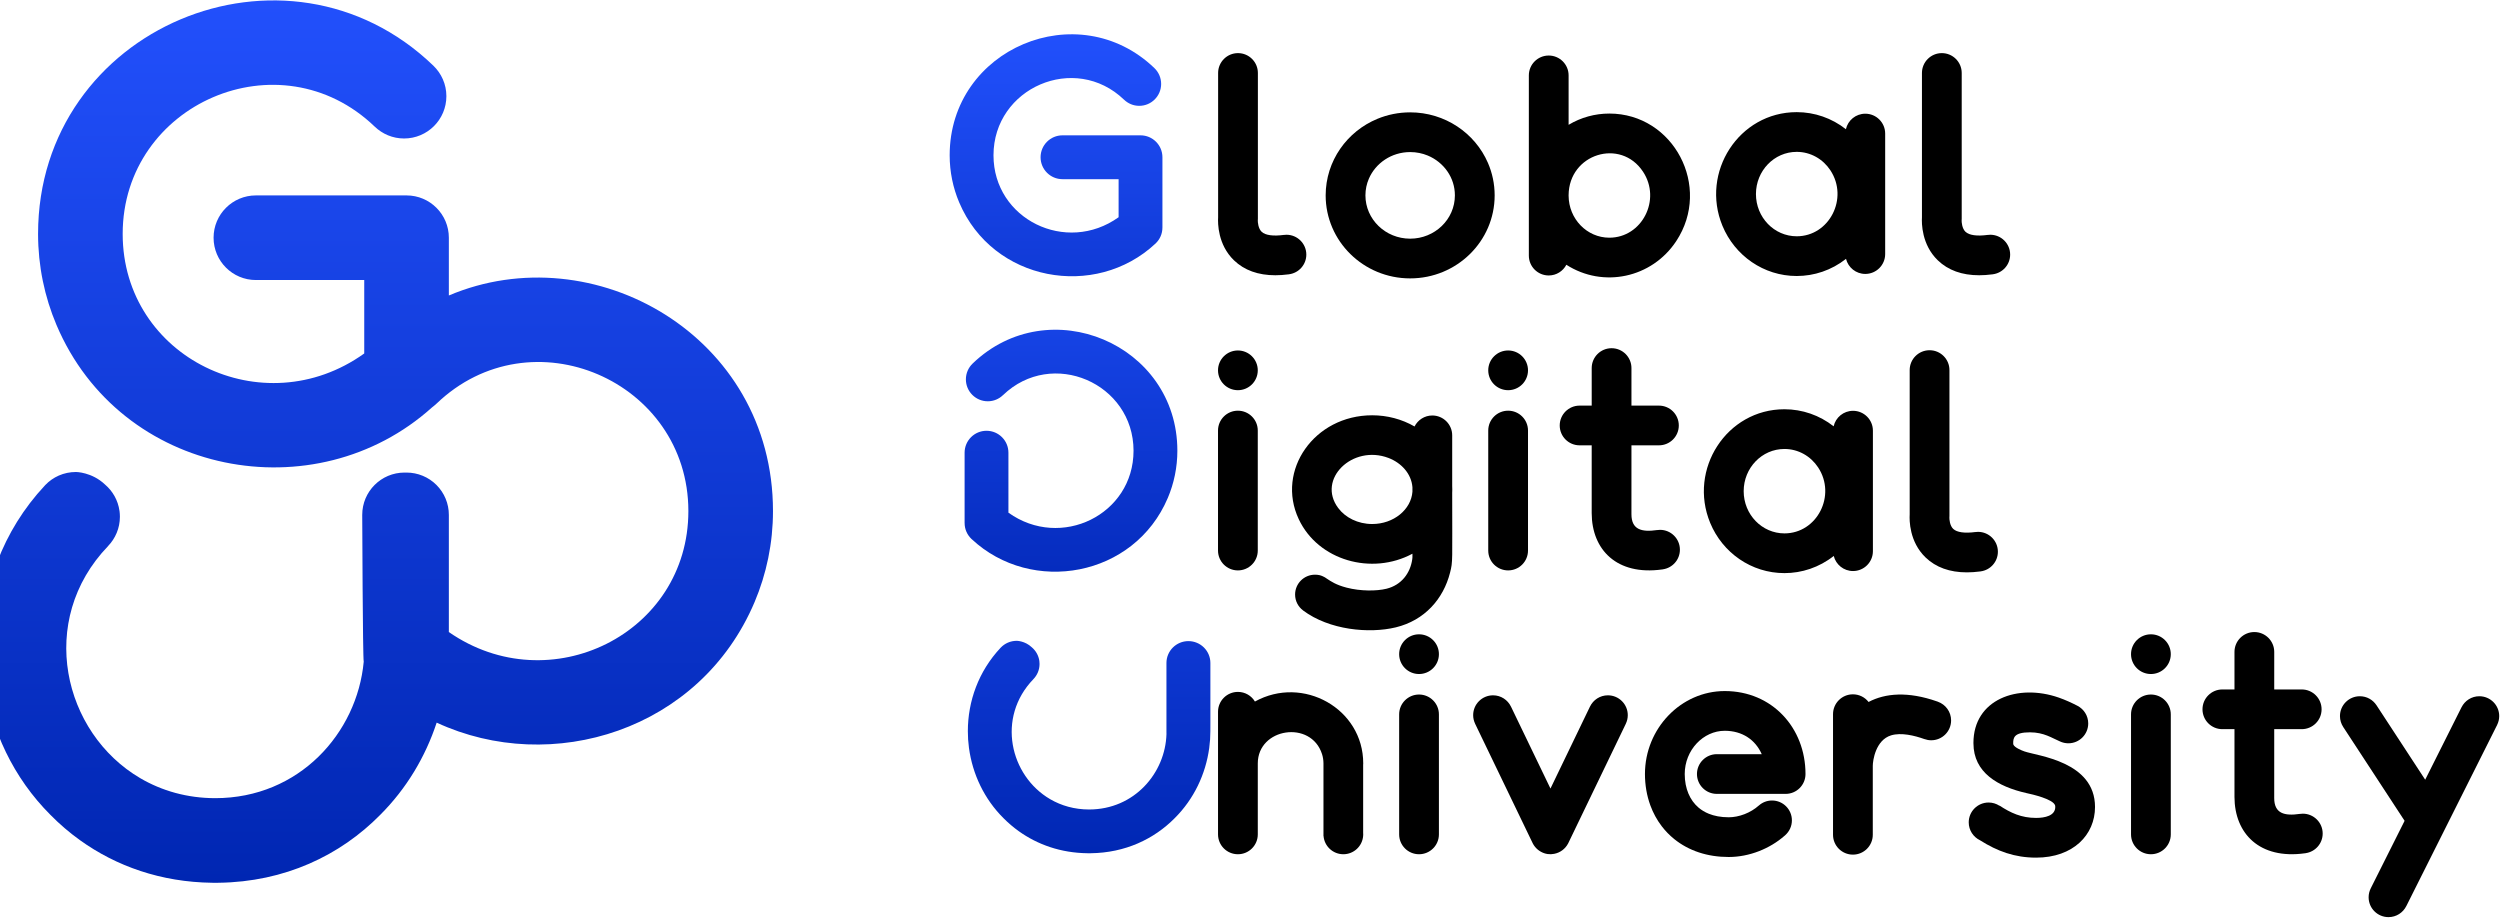 <?xml version="1.0" encoding="UTF-8" standalone="no"?>
<!DOCTYPE svg PUBLIC "-//W3C//DTD SVG 1.1//EN" "http://www.w3.org/Graphics/SVG/1.1/DTD/svg11.dtd">
<svg width="100%" height="100%" viewBox="0 0 1531 562" version="1.1" xmlns="http://www.w3.org/2000/svg" xmlns:xlink="http://www.w3.org/1999/xlink" xml:space="preserve" xmlns:serif="http://www.serif.com/" style="fill-rule:evenodd;clip-rule:evenodd;stroke-linejoin:round;stroke-miterlimit:2;">
    <g transform="matrix(1,0,0,1,-12113.5,-308.01)">
        <g transform="matrix(4.78,0,0,2.516,-14457.8,-2806.91)">
            <g>
                <g transform="matrix(0.33,0,0,0.627,2608.88,1104.03)">
                    <path d="M9107.01,371.909C9061.79,412.598 8986.13,398.717 8961.21,339.84C8956.62,328.987 8954.08,317.024 8954.08,304.556C8954.08,224.48 9050.44,184.272 9107.56,239.243L9107.56,239.249C9110.66,242.238 9112.6,246.426 9112.6,251.076C9112.6,260.145 9105.25,267.501 9096.17,267.501C9091.75,267.501 9087.75,265.744 9084.79,262.901L9084.79,262.911C9047.96,227.471 8986.94,253.968 8986.93,304.556C8986.94,352.492 9041.43,379.073 9080.71,350.956L9080.71,322.448L9038.65,322.448C9029.58,322.448 9022.22,315.095 9022.22,306.022C9022.22,296.953 9029.58,289.599 9038.65,289.599L9097.13,289.599C9106.2,289.599 9113.56,296.953 9113.56,306.022L9113.56,328.447C9169.57,304.703 9239.41,343.979 9239.4,412.148C9239.4,424.616 9236.86,436.579 9232.27,447.432C9211.13,497.391 9153.45,514.952 9108.83,494.264C9104.46,507.546 9097.1,519.9 9086.88,530.1C9071.39,545.814 9049.84,556.117 9024.09,556.43L9022.79,556.437L9021.69,556.43C9001.79,556.187 8984.4,549.978 8970.37,539.912C8966.25,536.956 8962.42,533.668 8958.91,530.1C8944.49,515.711 8935.76,497.041 8933.11,477.524L8933.07,477.265C8932.51,473.144 8932.24,468.978 8932.25,464.796C8932.24,442.394 8940.21,419.845 8956.74,402.188C8956.75,402.176 8956.76,402.165 8956.77,402.154C8956.77,402.15 8956.77,402.147 8956.78,402.144C8956.78,402.136 8956.79,402.128 8956.8,402.118C8956.81,402.113 8956.81,402.107 8956.82,402.1C8956.82,402.095 8956.83,402.09 8956.83,402.087C8956.84,402.077 8956.85,402.068 8956.86,402.058C8956.86,402.058 8956.86,402.056 8956.86,402.055C8958.34,400.501 8960.12,399.239 8962.11,398.359C8964.22,397.431 8966.48,396.972 8968.75,396.972L8968.75,396.964C8968.75,396.964 8974.95,396.974 8980.06,401.825C8983.06,404.375 8985.13,407.985 8985.69,412.078L8985.7,412.08L8985.7,412.082C8985.8,412.822 8985.85,413.578 8985.85,414.347C8985.85,418.769 8984.09,422.774 8981.25,425.726L8981.26,425.734C8953.51,454.577 8963.74,498.256 8993.78,515.846C9002.1,520.713 9011.93,523.583 9022.89,523.588C9055.39,523.573 9077.94,498.386 9080.51,470.613C9080.13,469.196 9079.93,413.614 9079.93,413.614C9079.93,404.545 9087.28,397.191 9096.35,397.191L9096.35,397.191C9096.48,397.191 9096.61,397.192 9096.74,397.196C9096.87,397.192 9097,397.191 9097.13,397.191L9097.13,397.191C9101.49,397.191 9105.67,398.921 9108.75,402.001C9111.83,405.082 9113.56,409.259 9113.56,413.615L9113.56,458.548L9113.55,459.095C9152.77,486.313 9206.55,459.767 9206.55,412.148C9206.54,361.56 9145.52,335.063 9108.7,370.503L9108.69,370.493C9108.16,371.001 9107.6,371.475 9107.01,371.909Z" style="fill:url(#_Linear1);fill-rule:nonzero;"/>
                </g>
                <g transform="matrix(1.158,0,0,1.158,-898.687,-212.206)">
                    <g transform="matrix(0.151,0,0,0.287,5071.14,1228.42)">
                        <path d="M4198.17,198.636C4198.17,189.77 4190.98,182.582 4182.12,182.582L4124.95,182.582C4116.08,182.582 4108.89,189.77 4108.89,198.636C4108.89,207.504 4116.08,214.693 4124.95,214.693L4166.06,214.693L4166.06,242.56C4127.67,270.045 4074.4,244.061 4074.39,197.202C4074.41,147.751 4134.05,121.85 4170.05,156.493L4170.06,156.484C4172.94,159.263 4176.86,160.98 4181.18,160.98C4190.05,160.98 4197.23,153.79 4197.23,144.924C4197.23,140.379 4195.34,136.285 4192.31,133.363L4192.31,133.357C4136.47,79.622 4042.28,118.926 4042.28,197.202C4042.28,209.391 4044.76,221.085 4049.25,231.694C4073.85,289.811 4149.02,303.077 4193.07,261.857C4193.08,261.846 4193.09,261.836 4193.1,261.825C4193.1,261.824 4193.11,261.82 4193.11,261.816C4193.12,261.809 4193.12,261.801 4193.13,261.794C4193.14,261.787 4193.15,261.781 4193.15,261.776C4193.16,261.771 4193.16,261.768 4193.16,261.763C4193.17,261.756 4193.18,261.746 4193.19,261.737C4193.19,261.737 4193.19,261.735 4193.2,261.735C4194.71,260.287 4195.95,258.544 4196.81,256.599C4197.72,254.542 4198.16,252.329 4198.16,250.112L4198.17,250.114L4198.17,198.636Z" style="fill:url(#_Linear2);fill-rule:nonzero;"/>
                    </g>
                    <g transform="matrix(0.137,0,0,0.26,5156.79,1236.5)">
                        <path d="M4118.2,266.888C4118.2,258.021 4111.01,250.833 4102.15,250.833C4101.41,250.833 4100.7,250.899 4100,250.994L4100,250.978C4091.45,252.133 4085.12,251.251 4082.18,248.495C4079.34,245.849 4078.93,240.642 4079.01,238.793L4079.08,238.353L4079.08,120.056C4079.08,111.188 4071.89,104 4063.02,104C4054.16,104 4046.97,111.188 4046.97,120.056L4046.97,236.735C4046.69,241.453 4046.66,258.843 4059.79,271.519C4068.11,279.544 4079.31,283.584 4093.19,283.584C4096.56,283.584 4100.09,283.338 4103.77,282.86C4103.79,282.86 4103.8,282.858 4103.82,282.855C4103.98,282.835 4104.14,282.82 4104.3,282.797L4104.3,282.782C4112.14,281.731 4118.2,275.025 4118.2,266.888L4118.2,266.888Z" style="fill-rule:nonzero;"/>
                        <path d="M4264.87,192.76C4259.64,180.661 4250.96,170.466 4240.08,163.273C4234.64,159.677 4228.65,156.831 4222.25,154.883C4215.85,152.935 4209.06,151.891 4202.06,151.891L4202.06,151.891C4192.73,151.89 4183.76,153.749 4175.61,157.124C4163.38,162.19 4152.97,170.629 4145.58,181.335C4141.88,186.69 4138.94,192.616 4136.92,198.957C4134.91,205.298 4133.82,212.054 4133.82,219.005C4133.81,255.967 4164.29,286.118 4202.05,286.118L4202.06,286.118C4239.71,286.126 4270.29,256.078 4270.29,219.005C4270.29,209.734 4268.36,200.821 4264.87,192.76L4264.87,192.76ZM4202.06,254.008C4182.04,254.002 4165.94,238.296 4165.93,219.005C4165.94,214.176 4166.92,209.658 4168.72,205.501C4171.4,199.275 4175.96,193.877 4181.74,190.058C4184.62,188.15 4187.81,186.637 4191.22,185.6C4194.62,184.564 4198.25,184.002 4202.06,184.001C4207.14,184.002 4211.89,185 4216.23,186.793C4222.72,189.479 4228.25,193.987 4232.11,199.579C4234.04,202.373 4235.56,205.434 4236.59,208.686C4237.62,211.937 4238.18,215.382 4238.18,219.005C4238.17,238.482 4221.88,254.008 4202.06,254.008L4202.06,254.008Z" style="fill-rule:nonzero;"/>
                        <path d="M4362.9,152.859C4351.3,152.859 4339.98,155.993 4330.01,161.962L4330.01,122.008C4330.01,113.141 4322.82,105.953 4313.96,105.953C4305.09,105.953 4297.9,113.141 4297.9,122.008L4297.9,267.599L4297.91,267.599C4297.91,267.633 4297.9,267.666 4297.9,267.698C4297.9,276.565 4305.09,283.753 4313.96,283.753C4320.15,283.753 4325.52,280.237 4328.19,275.098C4357.78,294.163 4397.22,285.882 4416.93,255.988C4445.95,211.966 4414.72,152.859 4362.9,152.859L4362.9,152.859ZM4362.92,253.219C4344.72,253.208 4330.12,237.978 4330.01,219.301L4330.01,218.888C4330.21,185.412 4372.03,172.406 4390.12,199.874C4405.03,222.485 4389.29,253.208 4362.92,253.219L4362.92,253.219Z" style="fill-rule:nonzero;"/>
                        <path d="M4585.66,169.038L4585.66,169.031C4585.66,160.164 4578.47,152.976 4569.6,152.976C4561.95,152.976 4555.55,158.34 4553.95,165.513L4553.94,165.511C4542.56,156.561 4528.67,151.718 4514.23,151.718L4514.19,151.718C4467.52,151.718 4436.37,200.306 4454.25,243.61C4464.22,267.732 4487.53,284.187 4514.2,284.187L4514.2,284.186C4514.21,284.186 4514.21,284.187 4514.22,284.187C4514.22,284.187 4514.23,284.186 4514.23,284.186L4514.23,284.187C4528.23,284.187 4542.27,279.607 4554.02,270.33L4554.04,270.328C4555.77,277.322 4562.07,282.513 4569.6,282.513C4578.47,282.513 4585.66,275.325 4585.66,266.458L4585.66,169.038L4585.66,169.038ZM4514.22,252.078C4496.03,252.065 4481.31,236.828 4481.3,217.952C4481.31,199.147 4495.97,183.831 4514.22,183.828C4525.42,183.834 4535.41,189.62 4541.41,198.732C4556.32,221.354 4540.57,252.068 4514.22,252.078L4514.22,252.078Z" style="fill-rule:nonzero;"/>
                        <path d="M4686.59,266.888C4686.59,258.021 4679.4,250.833 4670.54,250.833C4669.81,250.833 4669.09,250.899 4668.39,250.994L4668.39,250.978C4659.85,252.133 4653.52,251.251 4650.57,248.495C4647.73,245.849 4647.32,240.642 4647.4,238.793L4647.47,238.353L4647.47,120.056C4647.47,111.188 4640.28,104 4631.41,104C4622.55,104 4615.36,111.188 4615.36,120.056L4615.36,236.735C4615.08,241.453 4615.05,258.843 4628.18,271.519C4636.49,279.544 4647.7,283.584 4661.58,283.584C4664.95,283.584 4668.48,283.338 4672.16,282.86C4672.18,282.86 4672.19,282.858 4672.2,282.855C4672.37,282.835 4672.53,282.82 4672.69,282.797L4672.69,282.782C4680.53,281.731 4686.59,275.025 4686.59,266.888L4686.59,266.888Z" style="fill-rule:nonzero;"/>
                    </g>
                    <g transform="matrix(-0.151,0,0,0.287,6317.1,1290.52)">
                        <path d="M4198.17,198.636C4198.17,189.77 4190.98,182.582 4182.12,182.582C4182.12,182.582 4182.12,182.582 4182.12,182.582C4173.25,182.582 4166.06,189.77 4166.06,198.637L4166.06,242.56C4127.67,270.045 4074.4,244.061 4074.39,197.202C4074.41,147.751 4134.05,121.85 4170.05,156.493L4170.06,156.484C4172.94,159.263 4176.86,160.98 4181.18,160.98C4190.05,160.98 4197.23,153.79 4197.23,144.924C4197.23,140.379 4195.34,136.285 4192.31,133.363L4192.31,133.357C4136.47,79.622 4042.28,118.926 4042.28,197.202C4042.28,209.391 4044.76,221.085 4049.25,231.694C4073.85,289.811 4149.02,303.077 4193.07,261.857C4193.08,261.846 4193.09,261.836 4193.1,261.825C4193.1,261.824 4193.11,261.82 4193.11,261.816C4193.12,261.809 4193.12,261.801 4193.13,261.794C4193.14,261.787 4193.15,261.781 4193.15,261.776C4193.16,261.771 4193.16,261.768 4193.16,261.763C4193.17,261.756 4193.18,261.746 4193.19,261.737C4193.19,261.737 4193.19,261.735 4193.2,261.735C4194.71,260.287 4195.95,258.544 4196.81,256.599C4197.72,254.542 4198.16,252.329 4198.16,250.112L4198.17,250.114L4198.17,198.636Z" style="fill:url(#_Linear3);fill-rule:nonzero;"/>
                    </g>
                    <g transform="matrix(0.137,0,0,0.26,5156.8,1298.95)">
                        <path d="M4062.86,136.309C4071.73,136.309 4078.92,129.12 4078.92,120.253C4078.92,111.386 4071.73,104.2 4062.86,104.2C4054,104.2 4046.81,111.386 4046.81,120.253C4046.81,129.12 4054,136.309 4062.86,136.309L4062.86,136.309ZM4062.86,152.879C4054,152.879 4046.81,160.067 4046.81,168.934L4046.81,265.944C4046.81,274.812 4054,282 4062.86,282C4071.73,282 4078.92,274.812 4078.92,265.944L4078.92,168.934C4078.92,160.067 4071.73,152.879 4062.86,152.879L4062.86,152.879Z" style="fill-rule:nonzero;"/>
                        <path d="M4235.93,219.415C4235.98,218.482 4236,217.543 4236,216.601C4236,215.655 4235.98,214.714 4235.93,213.776L4235.93,172.817C4235.93,163.949 4228.74,156.761 4219.87,156.761C4213.59,156.761 4208.16,160.385 4205.52,165.649C4205.52,165.648 4205.51,165.643 4205.51,165.64C4195.28,159.729 4183.49,156.594 4171.32,156.594C4124.49,156.594 4093.56,201.201 4111.98,240.513C4127.66,274.038 4170.99,286.202 4203.82,268.504L4203.82,271.474C4203.82,271.525 4203.79,272.158 4203.67,273.006C4202.08,284.154 4195.04,293.825 4182.81,296.832C4174.95,298.76 4161.96,298.894 4150.65,295.929C4142.05,293.68 4138.07,290.894 4134.84,288.762C4133.76,287.937 4132.58,287.235 4131.31,286.703C4129.62,285.932 4127.75,285.46 4125.12,285.46L4125.12,285.462L4125.11,285.462C4116.24,285.462 4109.06,292.649 4109.06,301.516C4109.06,306.771 4111.59,311.421 4115.5,314.35L4115.49,314.366C4136.69,330.244 4168.89,333.241 4190.33,328.049C4190.37,328.042 4190.4,328.033 4190.44,328.025C4213.6,322.366 4228.8,305.16 4234.21,283.777C4236.54,274.557 4235.93,275.741 4235.93,219.415L4235.93,219.415ZM4203.82,218.433C4202.74,232.718 4188.78,244.498 4171.32,244.498C4159.72,244.498 4149.62,239.276 4143.87,231.563C4126.41,208.195 4155.48,180.007 4184.52,191.099C4194.83,195.035 4202.99,203.845 4203.82,214.759L4203.82,218.423C4203.82,218.427 4203.82,218.43 4203.82,218.433L4203.82,218.433Z" style="fill-rule:nonzero;"/>
                        <path d="M4281.1,136.309C4289.97,136.309 4297.15,129.12 4297.15,120.253C4297.15,111.386 4289.97,104.2 4281.1,104.2C4272.23,104.2 4265.04,111.386 4265.04,120.253C4265.04,129.12 4272.23,136.309 4281.1,136.309L4281.1,136.309ZM4281.1,152.879C4272.23,152.879 4265.04,160.067 4265.04,168.934L4265.04,265.944C4265.04,274.812 4272.23,282 4281.1,282C4289.97,282 4297.15,274.812 4297.15,265.944L4297.15,168.934C4297.15,160.067 4289.97,152.879 4281.1,152.879L4281.1,152.879Z" style="fill-rule:nonzero;"/>
                        <path d="M4419.82,265.259C4419.82,256.392 4412.63,249.205 4403.76,249.205C4402.97,249.205 4402.19,249.281 4401.43,249.393L4401.43,249.374C4388.86,251.227 4380.66,249.037 4380.68,236.529L4380.69,180.884L4402.88,180.884C4411.75,180.884 4418.93,173.697 4418.93,164.83C4418.93,155.963 4411.75,148.776 4402.88,148.774L4380.69,148.774L4380.69,118.437L4380.69,118.428C4380.69,109.56 4373.51,102.372 4364.64,102.372C4355.77,102.372 4348.59,109.56 4348.59,118.428L4348.59,148.776L4338.81,148.776C4329.94,148.776 4322.76,155.963 4322.76,164.83C4322.76,173.697 4329.94,180.884 4338.81,180.884L4348.58,180.884L4348.58,235.67C4348.64,265.311 4368.9,286.297 4405.4,281.232C4405.4,281.232 4405.41,281.23 4405.43,281.229C4405.65,281.197 4405.87,281.176 4406.1,281.143L4406.09,281.126C4413.85,279.993 4419.82,273.331 4419.82,265.259L4419.82,265.259Z" style="fill-rule:nonzero;"/>
                        <path d="M4575.68,169.038L4575.68,169.031C4575.68,160.164 4568.49,152.976 4559.63,152.976C4551.97,152.976 4545.58,158.34 4543.97,165.513L4543.96,165.511C4532.58,156.561 4518.69,151.718 4504.25,151.718L4504.21,151.718C4457.55,151.718 4426.39,200.306 4444.28,243.61C4454.24,267.732 4477.55,284.187 4504.23,284.187L4504.23,284.186C4504.23,284.186 4504.23,284.187 4504.24,284.187C4504.24,284.187 4504.25,284.186 4504.26,284.186L4504.26,284.187C4518.25,284.187 4532.29,279.607 4544.04,270.33L4544.06,270.328C4545.79,277.322 4552.1,282.513 4559.63,282.513C4568.49,282.513 4575.68,275.325 4575.68,266.458L4575.68,169.038L4575.68,169.038ZM4504.24,252.078C4486.06,252.065 4471.33,236.828 4471.32,217.952C4471.33,199.147 4485.99,183.831 4504.24,183.828C4515.44,183.834 4525.43,189.62 4531.44,198.732C4546.35,221.354 4530.6,252.068 4504.24,252.078L4504.24,252.078Z" style="fill-rule:nonzero;"/>
                        <path d="M4676.61,266.888C4676.61,258.021 4669.43,250.833 4660.56,250.833C4659.83,250.833 4659.11,250.899 4658.41,250.994L4658.41,250.978C4649.87,252.133 4643.54,251.251 4640.59,248.495C4637.75,245.849 4637.35,240.642 4637.43,238.793L4637.49,238.353L4637.49,120.056C4637.49,111.188 4630.3,104 4621.44,104C4612.57,104 4605.38,111.188 4605.38,120.056L4605.38,236.735C4605.1,241.453 4605.07,258.843 4618.2,271.519C4626.52,279.544 4637.72,283.584 4651.6,283.584C4654.97,283.584 4658.5,283.338 4662.19,282.86C4662.2,282.86 4662.21,282.858 4662.23,282.855C4662.39,282.835 4662.55,282.82 4662.71,282.797L4662.71,282.782C4670.56,281.731 4676.61,275.025 4676.61,266.888L4676.61,266.888Z" style="fill-rule:nonzero;"/>
                    </g>
                    <g transform="matrix(0.148,0,0,0.28,4374.85,1156.61)">
                        <path d="M9023.78,884.651C9023.78,884.651 9023.76,889.617 9023.76,890.9C9023.77,895.079 9023.49,899.244 9022.93,903.369L9022.9,903.627C9020.25,923.145 9011.51,941.817 8997.1,956.204C8981.61,971.918 8960.06,982.22 8934.31,982.533L8933.01,982.54L8931.91,982.533C8912.01,982.291 8894.62,976.082 8880.59,966.015C8876.47,963.06 8872.64,959.771 8869.12,956.204C8854.71,941.814 8845.98,923.145 8843.33,903.627L8843.29,903.369C8842.74,899.248 8842.46,895.082 8842.47,890.9C8842.47,868.498 8850.43,845.949 8866.95,828.291C8866.97,828.28 8866.98,828.268 8866.99,828.257C8866.99,828.254 8866.99,828.251 8867,828.247C8867,828.239 8867.01,828.231 8867.02,828.221C8867.03,828.217 8867.03,828.21 8867.04,828.204C8867.04,828.199 8867.05,828.194 8867.05,828.191C8867.06,828.181 8867.07,828.171 8867.08,828.161C8867.08,828.161 8867.08,828.16 8867.08,828.158C8868.56,826.605 8870.34,825.342 8872.33,824.463C8874.44,823.534 8876.7,823.076 8878.97,823.076L8878.97,823.068C8878.97,823.068 8885.17,823.077 8890.27,827.929C8893.28,830.479 8895.35,834.089 8895.92,838.182L8895.92,838.183L8895.92,838.186C8896.02,838.925 8896.07,839.682 8896.07,840.45C8896.07,844.873 8894.32,848.878 8891.47,851.83L8891.48,851.838C8863.73,880.68 8873.96,924.359 8904.01,941.949C8912.32,946.816 8922.15,949.686 8933.11,949.691C8967,949.675 8990.08,922.278 8990.95,893.12C8990.94,892.873 8990.94,892.625 8990.94,892.378L8990.93,892.379L8990.93,839.718C8990.93,830.648 8998.28,823.294 9007.35,823.294L9007.35,823.294C9011.71,823.294 9015.89,825.025 9018.97,828.105C9022.05,831.185 9023.78,835.363 9023.78,839.718L9023.78,884.651Z" style="fill:url(#_Linear4);fill-rule:nonzero;"/>
                    </g>
                    <g transform="matrix(0.137,0,0,0.26,5157.14,1358.61)">
                        <path d="M4161.54,264.736L4161.54,209.734C4161.56,209.332 4161.6,208.933 4161.6,208.524C4161.61,164.287 4112.94,137.071 4074.16,158.539C4074.16,158.543 4074.15,158.546 4074.14,158.549C4071.34,153.887 4066.24,150.757 4060.4,150.757C4051.53,150.757 4044.34,157.946 4044.34,166.813L4044.34,265.846C4044.34,265.862 4044.35,265.878 4044.35,265.895C4044.35,265.913 4044.34,265.927 4044.34,265.946C4044.34,274.812 4051.53,282 4060.4,282C4069.26,282 4076.45,274.812 4076.45,265.946C4076.45,265.927 4076.45,265.913 4076.45,265.895C4076.45,265.878 4076.45,265.862 4076.45,265.846L4076.45,208.524C4076.48,179.899 4119.48,173.211 4128.34,201.086C4129.08,203.426 4129.48,205.902 4129.49,208.524L4129.49,267.257L4129.55,267.257C4130.22,275.508 4137.12,281.998 4145.54,281.998C4153.96,281.998 4160.86,275.508 4161.53,267.257L4161.53,267.257L4161.53,267.151C4161.56,266.751 4161.59,266.351 4161.59,265.943C4161.59,265.536 4161.56,265.135 4161.54,264.736L4161.54,264.736Z" style="fill-rule:nonzero;"/>
                        <path d="M4206.66,136.309C4215.53,136.309 4222.72,129.12 4222.72,120.253C4222.72,111.386 4215.53,104.2 4206.66,104.2C4197.8,104.2 4190.61,111.386 4190.61,120.253C4190.61,129.12 4197.8,136.309 4206.66,136.309L4206.66,136.309ZM4206.66,152.879C4197.8,152.879 4190.61,160.067 4190.61,168.934L4190.61,265.944C4190.61,274.812 4197.8,282 4206.66,282C4215.53,282 4222.72,274.812 4222.72,265.944L4222.72,168.934C4222.72,160.067 4215.53,152.879 4206.66,152.879L4206.66,152.879Z" style="fill-rule:nonzero;"/>
                        <path d="M4373.65,176.539L4373.64,176.532C4374.65,174.425 4375.24,172.07 4375.24,169.575C4375.24,160.708 4368.05,153.52 4359.18,153.52C4352.81,153.52 4347.32,157.239 4344.73,162.618L4344.72,162.612L4312.81,228.89L4280.9,162.612L4280.89,162.618C4278.3,157.241 4272.81,153.521 4266.44,153.521C4257.57,153.521 4250.38,160.708 4250.38,169.575C4250.38,172.072 4250.97,174.426 4251.98,176.533L4251.97,176.539L4298.29,272.754L4298.29,272.742C4298.42,273.006 4298.54,273.27 4298.68,273.526C4298.71,273.576 4298.74,273.624 4298.76,273.673C4298.98,274.069 4299.22,274.454 4299.47,274.831C4299.5,274.879 4299.53,274.928 4299.57,274.974C4299.82,275.35 4300.1,275.71 4300.38,276.063C4300.41,276.103 4300.44,276.139 4300.48,276.177C4300.77,276.526 4301.07,276.864 4301.4,277.187C4301.44,277.228 4301.47,277.269 4301.51,277.308C4301.81,277.6 4302.12,277.882 4302.44,278.151C4302.53,278.222 4302.61,278.294 4302.69,278.362C4302.76,278.418 4302.82,278.481 4302.9,278.537C4303.07,278.676 4303.26,278.792 4303.44,278.922C4303.62,279.051 4303.8,279.184 4303.98,279.306C4304.33,279.537 4304.68,279.745 4305.03,279.944C4305.08,279.973 4305.13,280.006 4305.18,280.033C4308.67,281.956 4312.36,282.376 4315.77,281.674C4320.64,280.766 4324.73,277.67 4326.98,273.437C4327.1,273.229 4327.2,273.014 4327.31,272.801L4327.31,272.802L4327.31,272.787C4327.42,272.572 4327.53,272.361 4327.62,272.14L4373.65,176.539Z" style="fill-rule:nonzero;"/>
                        <path d="M4431.11,217.152C4431.11,226.019 4438.3,233.208 4447.17,233.208L4502.71,233.208C4511.57,233.208 4518.76,226.019 4518.76,217.152C4518.76,179.737 4491.72,150.079 4453.6,150.079L4453.52,150.079C4418.35,150.079 4389.11,180.184 4389.11,217.152C4389.11,225.939 4390.55,234.53 4393.49,242.545C4395.69,248.554 4398.76,254.235 4402.66,259.351C4405.6,263.189 4409,266.705 4412.84,269.794C4418.59,274.43 4425.3,278.087 4432.71,280.53C4440.11,282.979 4448.18,284.227 4456.73,284.227L4456.75,284.227C4465.19,284.219 4473.47,282.515 4481.21,279.509C4488.73,276.579 4495.77,272.4 4501.9,267.029C4501.94,266.994 4501.98,266.958 4502.03,266.923C4502.16,266.801 4502.31,266.687 4502.44,266.564L4502.43,266.551C4505.71,263.612 4507.78,259.358 4507.78,254.608C4507.78,245.741 4500.6,238.554 4491.73,238.554C4487.61,238.554 4483.87,240.117 4481.03,242.667L4481.01,242.653C4477.88,245.472 4473.86,247.924 4469.57,249.583C4465.31,251.248 4460.81,252.116 4456.8,252.116L4456.75,252.116C4450.28,252.112 4445.01,251.015 4440.69,249.274C4437.45,247.963 4434.73,246.286 4432.38,244.294C4428.88,241.302 4426.17,237.569 4424.24,233.021C4422.32,228.484 4421.23,223.12 4421.23,217.152C4421.23,197.731 4436.23,182.194 4453.54,182.189C4467.77,182.202 4478.31,189.504 4483.42,201.098L4447.17,201.098C4438.3,201.098 4431.11,208.287 4431.11,217.152L4431.11,217.152Z" style="fill-rule:nonzero;"/>
                        <path d="M4625.66,158.698L4625.67,158.687C4625.49,158.623 4625.31,158.566 4625.13,158.503C4625.1,158.495 4625.08,158.484 4625.05,158.475C4601.46,150.178 4583.14,151.806 4569.7,158.894C4569.7,158.893 4569.7,158.889 4569.7,158.888C4569.7,158.888 4569.7,158.891 4569.69,158.891C4566.76,155.133 4562.19,152.715 4557.05,152.715C4548.18,152.715 4540.99,159.901 4540.99,168.769L4540.99,210.556C4540.99,210.569 4540.99,210.581 4540.99,210.594C4540.99,210.597 4540.99,210.6 4540.99,210.604L4540.99,266.161L4541,266.161C4541,266.195 4540.99,266.228 4540.99,266.261C4540.99,275.128 4548.18,282.315 4557.05,282.315C4565.91,282.315 4573.1,275.128 4573.1,266.261C4573.1,266.228 4573.1,266.195 4573.1,266.161L4573.1,266.161L4573.1,210.54C4573.1,206.231 4575.39,189.723 4587.87,185.892C4596.05,183.408 4606.77,186.029 4614.85,188.92L4614.86,188.902C4616.56,189.513 4618.38,189.865 4620.29,189.865C4629.16,189.865 4636.35,182.678 4636.35,173.811C4636.35,166.832 4631.88,160.909 4625.66,158.698L4625.66,158.698Z" style="fill-rule:nonzero;"/>
                        <path d="M4695.57,198.873C4693.16,198.029 4687.6,195.734 4686.65,193.375C4686.59,193.178 4686.5,192.947 4686.49,192.291C4686.49,187.833 4687.17,183.434 4700.01,183.434C4711.34,183.434 4717.86,188.094 4723.98,190.662C4725.73,191.518 4727.65,192.071 4729.68,192.241C4730.12,192.283 4730.56,192.312 4731.02,192.312L4731.02,192.307C4731.02,192.307 4731.02,192.309 4731.03,192.309C4739.9,192.309 4747.08,185.12 4747.08,176.253C4747.08,170.048 4743.56,164.675 4738.4,162.003L4738.4,161.994C4733.76,159.593 4728.71,157.261 4723.31,155.366C4690,143.748 4654.38,156.911 4654.38,192.024L4654.4,192.024C4654.4,192.103 4654.39,192.179 4654.39,192.258L4654.39,192.394C4654.45,215.93 4674.05,227.301 4697.1,232.539C4702.23,233.621 4718.44,237.395 4720.28,242.381C4720.36,242.642 4720.46,243.003 4720.47,243.79L4720.47,243.792C4720.46,250.895 4712.08,252.637 4704.97,252.635C4693.07,252.635 4684.4,248.543 4675.44,242.666L4675.37,242.778C4672.85,241.144 4669.86,240.186 4666.64,240.186C4657.77,240.186 4650.58,247.374 4650.58,256.241C4650.58,262.601 4654.29,268.081 4659.65,270.68C4673.69,279.564 4687.66,284.745 4704.97,284.745C4735.01,284.745 4752.57,266.274 4752.57,243.79C4752.6,206.891 4706.12,202.592 4695.57,198.873L4695.57,198.873Z" style="fill-rule:nonzero;"/>
                        <path d="M4797.7,136.309C4806.57,136.309 4813.76,129.12 4813.76,120.253C4813.76,111.386 4806.57,104.2 4797.7,104.2C4788.83,104.2 4781.65,111.386 4781.65,120.253C4781.65,129.12 4788.83,136.309 4797.7,136.309L4797.7,136.309ZM4797.7,152.879C4788.83,152.879 4781.65,160.067 4781.65,168.934L4781.65,265.944C4781.65,274.812 4788.83,282 4797.7,282C4806.57,282 4813.76,274.812 4813.76,265.944L4813.76,168.934C4813.76,160.067 4806.57,152.879 4797.7,152.879L4797.7,152.879Z" style="fill-rule:nonzero;"/>
                        <path d="M4936.42,265.259C4936.42,256.392 4929.23,249.205 4920.37,249.205C4919.57,249.205 4918.8,249.281 4918.03,249.393L4918.03,249.374C4905.47,251.227 4897.26,249.037 4897.28,236.529L4897.29,180.884L4919.48,180.884C4928.35,180.884 4935.54,173.697 4935.54,164.83C4935.54,155.963 4928.35,148.776 4919.48,148.774L4897.29,148.774L4897.3,118.437L4897.3,118.428C4897.3,109.56 4890.11,102.372 4881.24,102.372C4872.38,102.372 4865.19,109.56 4865.19,118.428L4865.19,148.776L4855.41,148.776C4846.55,148.776 4839.36,155.963 4839.36,164.83C4839.36,173.697 4846.55,180.884 4855.41,180.884L4865.19,180.884L4865.19,235.67C4865.24,265.311 4885.51,286.297 4922,281.232C4922.01,281.232 4922.02,281.23 4922.03,281.229C4922.25,281.197 4922.47,281.176 4922.7,281.143L4922.7,281.126C4930.46,279.993 4936.42,273.331 4936.42,265.259L4936.42,265.259Z" style="fill-rule:nonzero;"/>
                        <path d="M5077.27,177.503C5078.35,175.34 5078.98,172.906 5078.98,170.32C5078.98,161.453 5071.79,154.265 5062.92,154.265C5056.64,154.265 5051.22,157.88 5048.58,163.137L5048.57,163.13L5019.21,221.752L4979.87,161.539L4979.87,161.544C4977,157.164 4972.06,154.265 4966.43,154.265C4957.57,154.265 4950.38,161.453 4950.38,170.32C4950.38,173.56 4951.35,176.572 4953,179.097L4952.99,179.1L5002.57,254.985L4975.22,309.593L4975.23,309.599C4974.15,311.763 4973.52,314.196 4973.52,316.781C4973.52,325.648 4980.71,332.837 4989.57,332.837C4995.86,332.837 5001.28,329.221 5003.92,323.965L5003.93,323.971L5035.29,261.349L5035.29,261.347L5035.34,261.244L5077.28,177.51L5077.27,177.503Z" style="fill-rule:nonzero;"/>
                    </g>
                </g>
            </g>
        </g>
    </g>
    <defs>
        <linearGradient id="_Linear1" x1="0" y1="0" x2="1" y2="0" gradientUnits="userSpaceOnUse" gradientTransform="matrix(2.09745e-14,342.54,-342.54,2.09745e-14,9090,213.897)"><stop offset="0" style="stop-color:rgb(34,80,252);stop-opacity:1"/><stop offset="1" style="stop-color:rgb(0,38,178);stop-opacity:1"/></linearGradient>
        <linearGradient id="_Linear2" x1="0" y1="0" x2="1" y2="0" gradientUnits="userSpaceOnUse" gradientTransform="matrix(1.08512e-14,177.214,-177.214,1.08512e-14,4131.63,108.581)"><stop offset="0" style="stop-color:rgb(33,80,252);stop-opacity:1"/><stop offset="1" style="stop-color:rgb(16,58,214);stop-opacity:1"/></linearGradient>
        <linearGradient id="_Linear3" x1="0" y1="0" x2="1" y2="0" gradientUnits="userSpaceOnUse" gradientTransform="matrix(-1.08512e-14,177.214,177.214,1.08512e-14,4131.63,108.581)"><stop offset="0" style="stop-color:rgb(22,67,229);stop-opacity:1"/><stop offset="1" style="stop-color:rgb(5,44,190);stop-opacity:1"/></linearGradient>
        <linearGradient id="_Linear4" x1="0" y1="0" x2="1" y2="0" gradientUnits="userSpaceOnUse" gradientTransform="matrix(9.76488e-15,159.473,-159.473,9.76488e-15,8936.28,823.068)"><stop offset="0" style="stop-color:rgb(14,56,211);stop-opacity:1"/><stop offset="1" style="stop-color:rgb(0,39,179);stop-opacity:1"/></linearGradient>
    </defs>
</svg>
